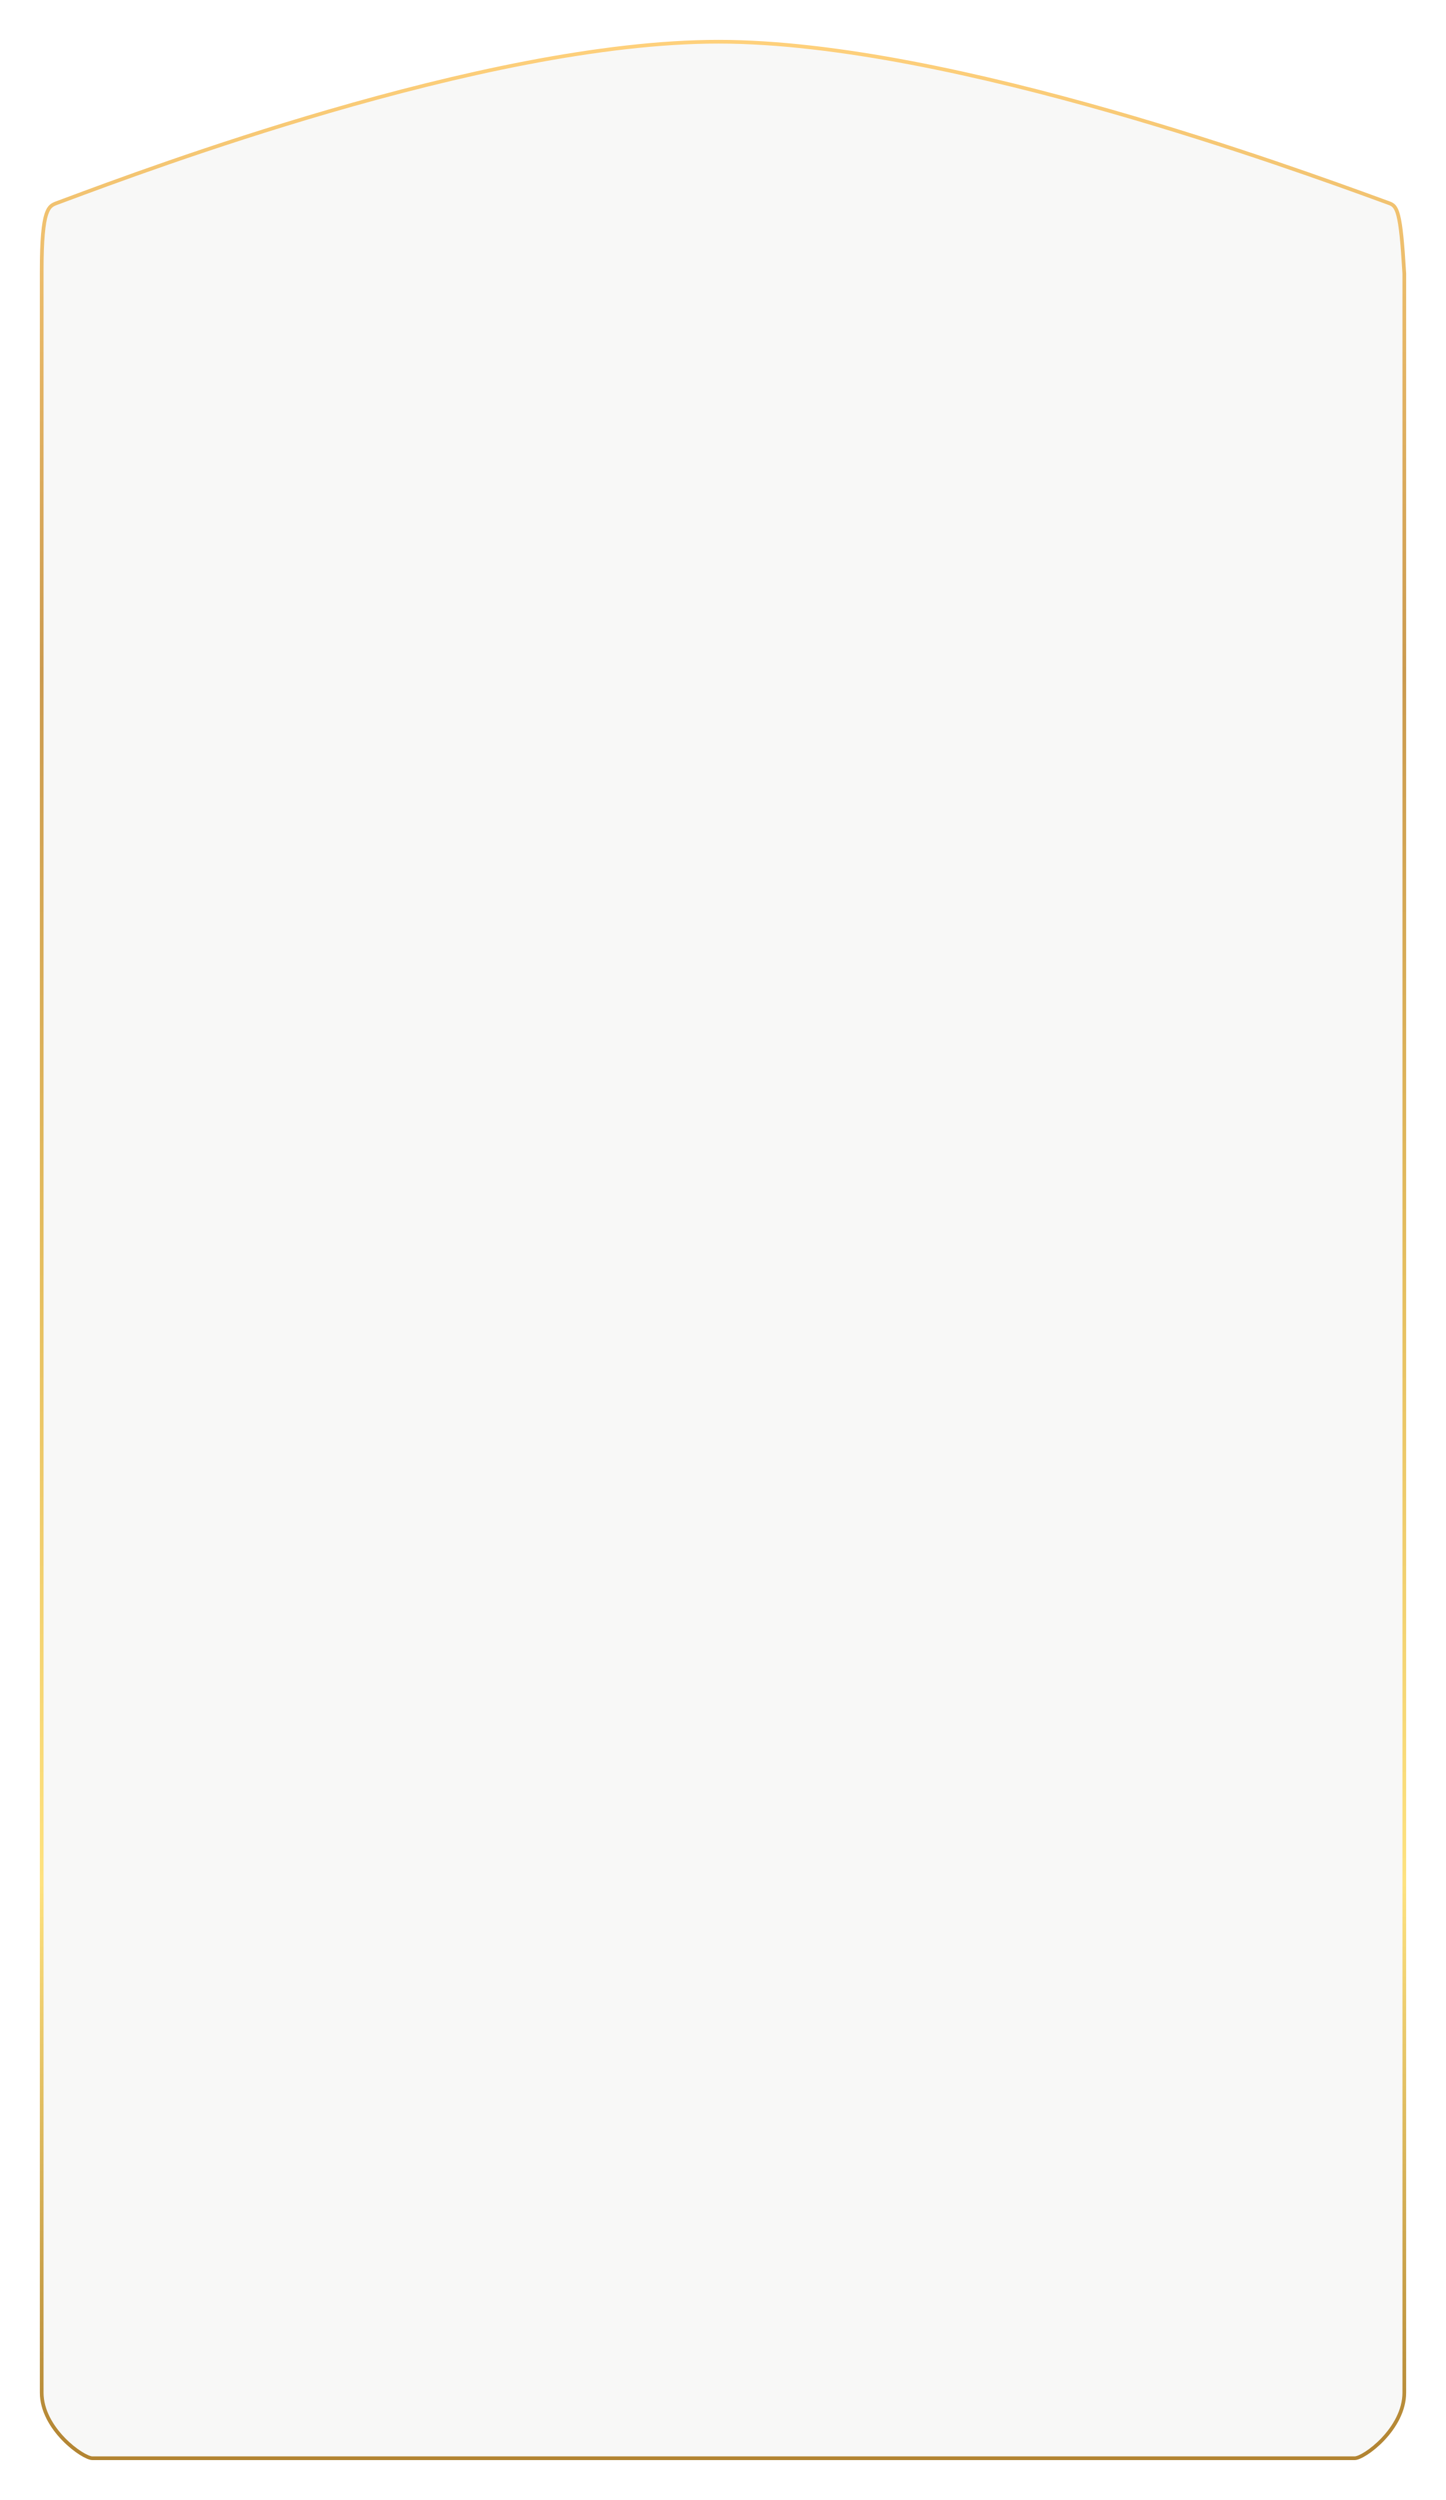 <?xml version="1.0" encoding="UTF-8"?> <svg xmlns="http://www.w3.org/2000/svg" width="508" height="878" viewBox="0 0 508 878" fill="none"><g filter="url(#filter0_d_4609_4191)"><path d="M8.65 89.087C8.65 78.052 9.269 72.356 10.265 69.277C10.757 67.756 11.325 66.925 11.913 66.401C12.509 65.87 13.177 65.603 14.013 65.293C14.791 65.004 15.642 64.686 16.563 64.343C32.13 58.539 67.845 45.225 109.684 33.068C154.013 20.188 205.157 8.626 246.474 8.65C287.702 8.674 339.513 20.274 384.58 33.168C426.9 45.276 463.22 58.508 479.156 64.314C480.185 64.689 481.129 65.033 481.984 65.344C482.769 65.629 483.346 65.933 483.84 66.515C484.347 67.113 484.815 68.063 485.24 69.731C486.092 73.081 486.706 79.047 487.35 90.107V834.323C487.35 840.627 483.874 846.393 479.881 850.619C477.891 852.724 475.794 854.424 473.983 855.593C473.077 856.178 472.252 856.624 471.555 856.921C470.842 857.225 470.319 857.35 470 857.35H26.375C26.054 857.35 25.525 857.225 24.801 856.92C24.093 856.622 23.252 856.175 22.328 855.59C20.481 854.42 18.337 852.72 16.3 850.613C12.213 846.386 8.65 840.621 8.65 834.323V89.087Z" fill="#F8F8F7" stroke="url(#paint0_linear_4609_4191)" stroke-width="1.3"></path></g><defs><filter id="filter0_d_4609_4191" x="0" y="0" width="508" height="878" filterUnits="userSpaceOnUse" color-interpolation-filters="sRGB"><feFlood flood-opacity="0" result="BackgroundImageFix"></feFlood><feColorMatrix in="SourceAlpha" type="matrix" values="0 0 0 0 0 0 0 0 0 0 0 0 0 0 0 0 0 0 127 0" result="hardAlpha"></feColorMatrix><feOffset dx="6" dy="6"></feOffset><feGaussianBlur stdDeviation="7"></feGaussianBlur><feComposite in2="hardAlpha" operator="out"></feComposite><feColorMatrix type="matrix" values="0 0 0 0 0 0 0 0 0 0 0 0 0 0 0 0 0 0 0.05 0"></feColorMatrix><feBlend mode="normal" in2="BackgroundImageFix" result="effect1_dropShadow_4609_4191"></feBlend><feBlend mode="normal" in="SourceGraphic" in2="effect1_dropShadow_4609_4191" result="shape"></feBlend></filter><linearGradient id="paint0_linear_4609_4191" x1="242.213" y1="5.167" x2="242.213" y2="855.167" gradientUnits="userSpaceOnUse"><stop stop-color="#FFD17C"></stop><stop offset="0.265" stop-color="#CB9A4F"></stop><stop offset="0.51" stop-color="#E5BE5F"></stop><stop offset="0.765" stop-color="#FEE27F"></stop><stop offset="1" stop-color="#B28432"></stop></linearGradient></defs></svg> 